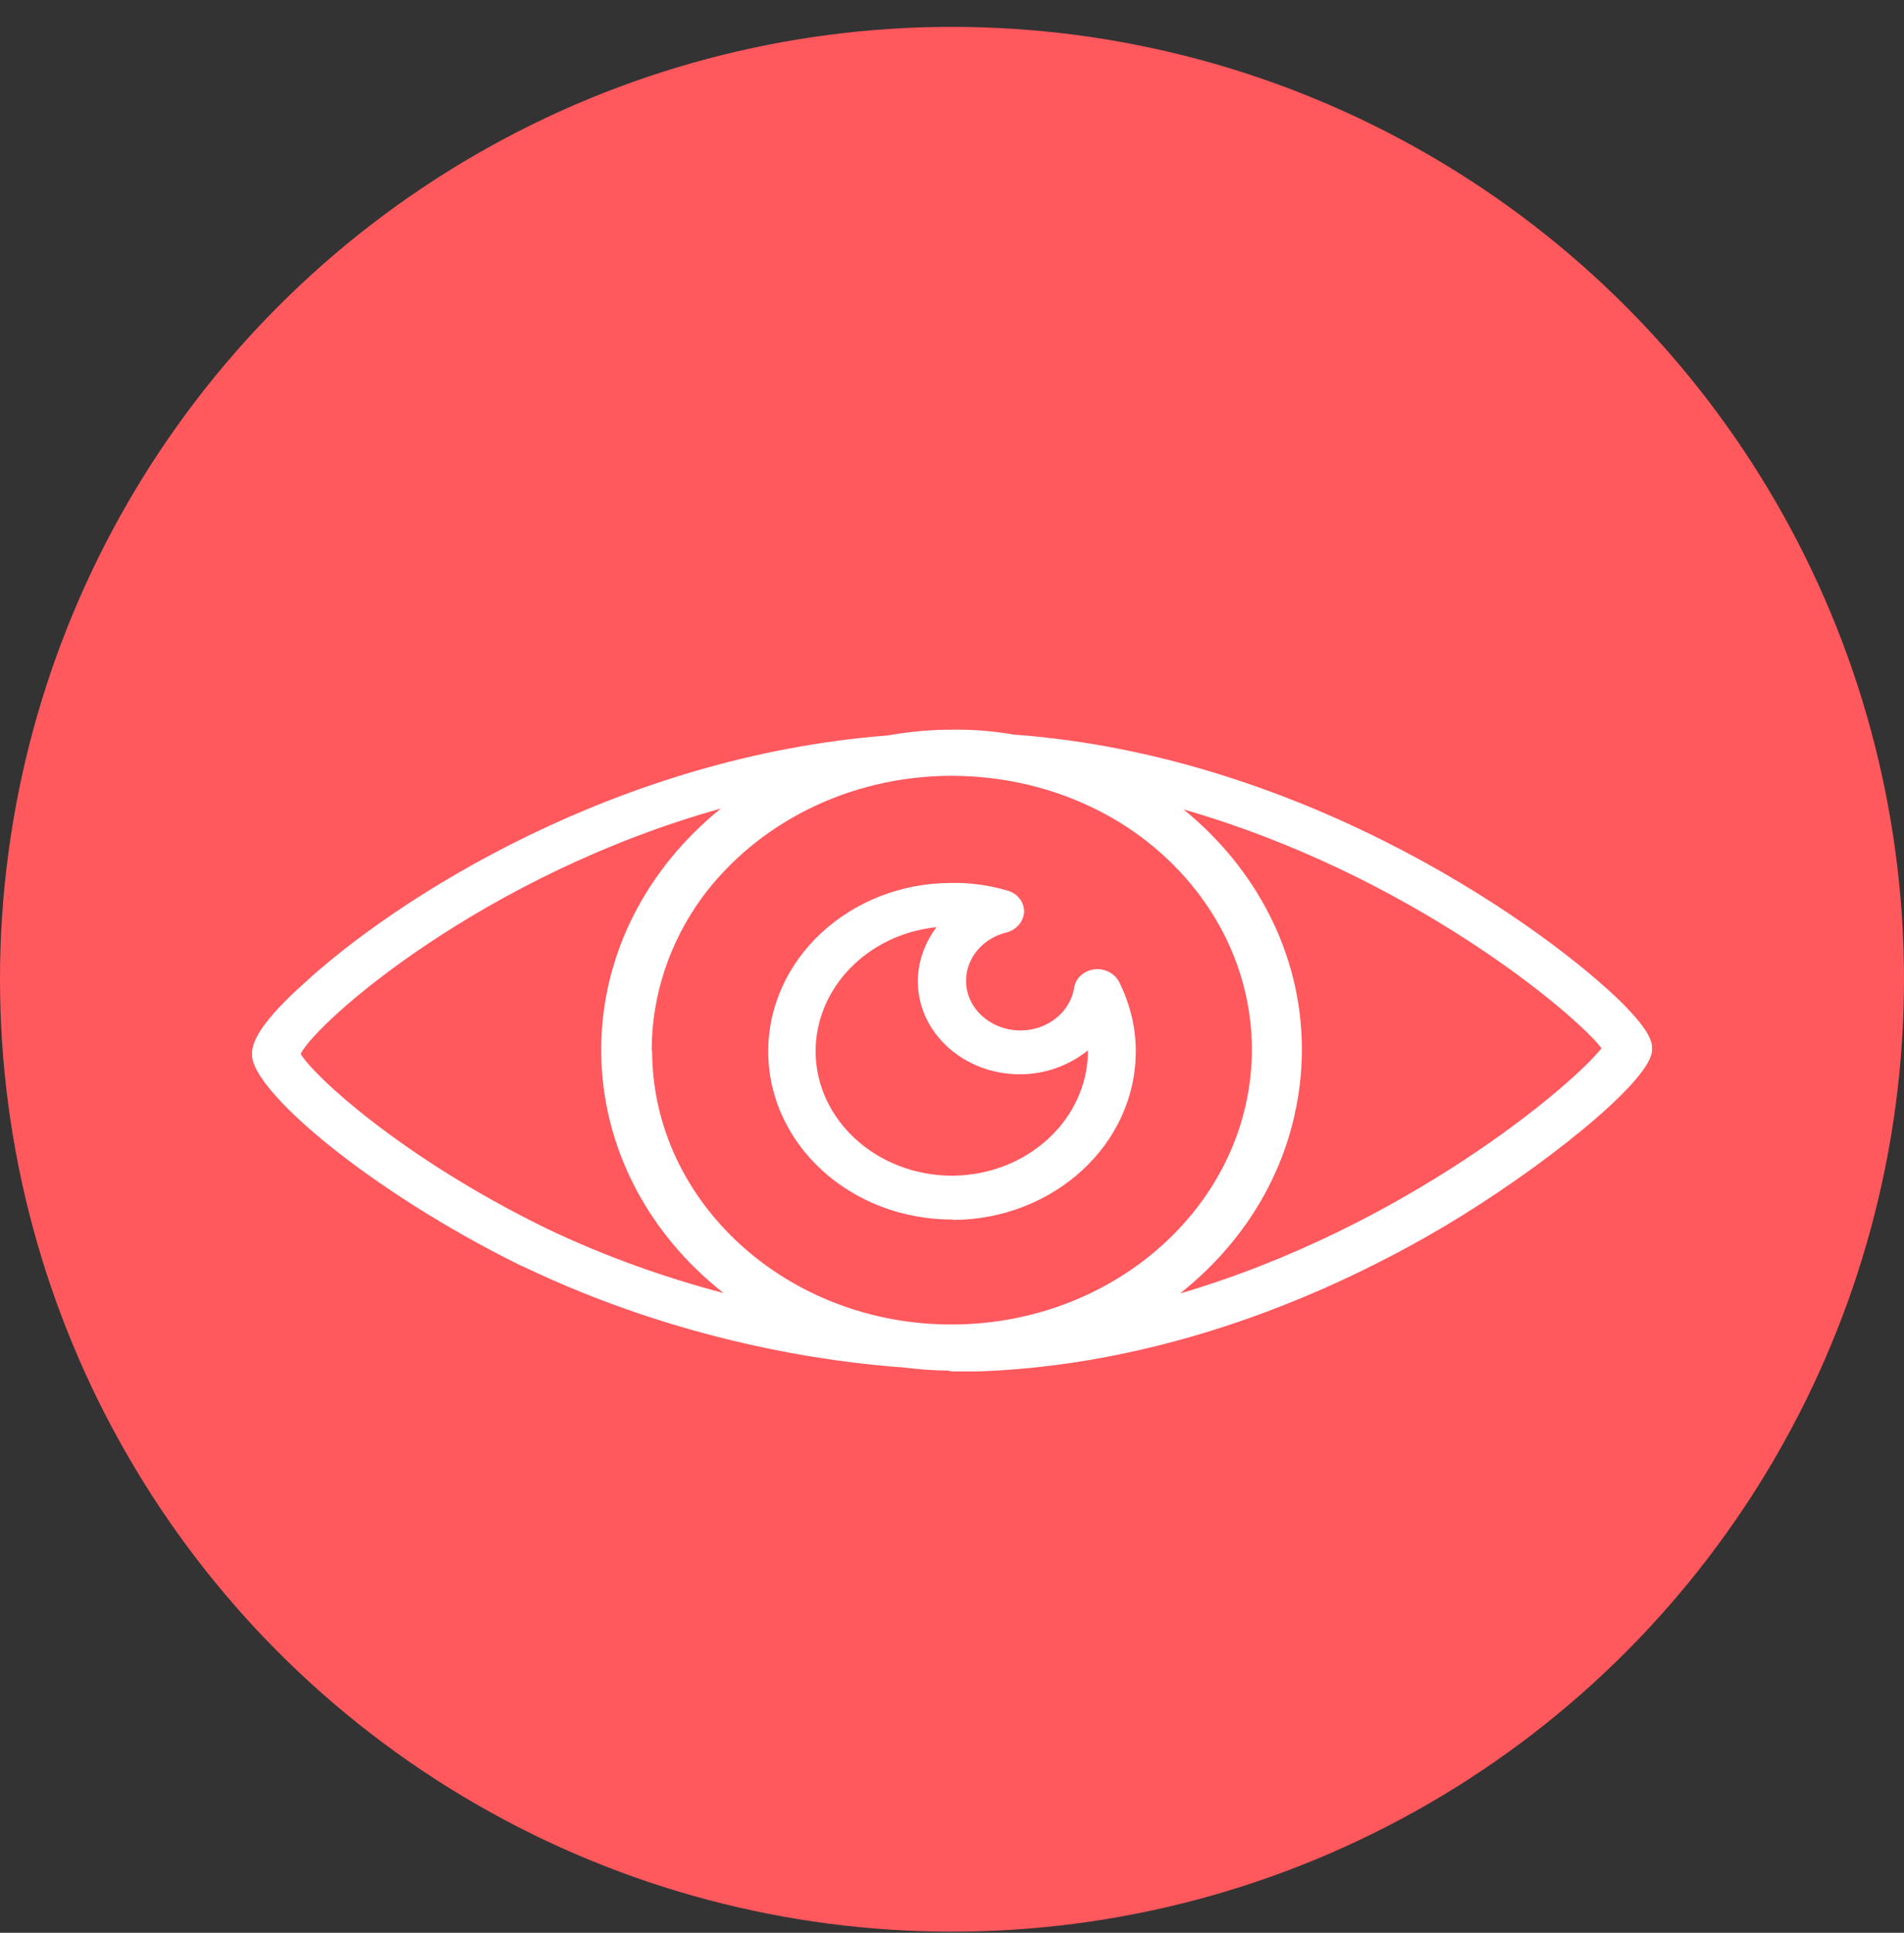 <svg width="68" height="69" viewBox="0 0 68 69" fill="none" xmlns="http://www.w3.org/2000/svg">
<rect x="0" y="0" width="68" height="69" fill="#333333" stroke="none"/>
<circle cx="34" cy="34.959" r="34" fill="#FF585D"/>
<g clip-path="url(#clip0_6508_30091)">
<path d="M25.746 28.864C23.115 30.983 21.456 34.082 21.472 37.529C21.488 40.975 23.179 44.074 25.842 46.161C23.864 45.639 21.679 44.896 19.447 43.821C19.431 43.821 19.415 43.789 19.383 43.789C14.375 41.323 11.233 38.446 10.738 37.623C11.313 36.469 17.246 31.236 25.746 28.864ZM57.198 37.418C56.193 38.714 50.18 43.821 42.142 46.177C44.279 44.485 45.699 42.24 46.241 39.774C46.241 39.694 46.273 39.631 46.289 39.552C46.305 39.457 46.321 39.362 46.337 39.283C46.448 38.667 46.496 38.05 46.496 37.418C46.48 34.019 44.837 30.983 42.27 28.896C50.356 31.22 56.225 36.169 57.198 37.418ZM23.274 37.513C23.274 35.505 23.928 33.623 25.061 32.058C26.99 29.434 30.26 27.71 33.96 27.695C36.177 27.695 38.234 28.295 39.957 29.339C42.812 31.094 44.694 34.066 44.71 37.434C44.726 42.841 39.941 47.252 34.04 47.283C28.139 47.315 23.306 42.936 23.29 37.529M9 37.655C9 38.951 13.195 42.509 18.569 45.165C18.601 45.181 18.633 45.197 18.681 45.212C24.327 47.916 29.59 48.627 32.254 48.817C32.78 48.88 33.322 48.928 33.864 48.928C33.96 48.959 34.056 48.975 34.167 48.975H34.199H34.231H34.359C41.504 48.864 47.66 46.098 51.568 43.789C54.981 41.766 58.888 38.667 59 37.529C59.032 37.244 58.968 36.849 57.947 35.821C55.395 33.291 46.815 26.999 36.209 26.224C35.475 26.098 34.726 26.034 33.944 26.05C33.179 26.05 32.429 26.129 31.695 26.256C22.062 26.999 14.152 32.058 10.818 35.141C9 36.77 9 37.402 9 37.655Z" fill="white"/>
<path d="M33.434 33.118C33.019 33.671 32.78 34.351 32.78 35.031C32.78 36.88 34.439 38.367 36.448 38.351C37.325 38.351 38.187 38.035 38.856 37.497C38.856 39.963 36.688 41.956 34.008 41.971C31.329 41.971 29.144 39.995 29.128 37.544C29.128 35.268 30.978 33.37 33.418 33.102M34.024 43.552C37.644 43.537 40.579 40.833 40.563 37.513C40.563 36.659 40.356 35.837 39.973 35.062C39.813 34.746 39.447 34.556 39.08 34.604C38.713 34.651 38.41 34.92 38.362 35.268C38.219 36.137 37.405 36.786 36.448 36.786C35.38 36.786 34.502 35.995 34.502 35.015C34.502 34.209 35.093 33.497 35.938 33.291C36.305 33.197 36.56 32.896 36.576 32.548C36.576 32.201 36.337 31.884 35.97 31.79C35.316 31.6 34.646 31.505 33.976 31.521C30.356 31.521 27.421 34.24 27.437 37.56C27.453 40.88 30.404 43.552 34.04 43.537" fill="white"/>
</g>
<defs>
<clipPath id="clip0_6508_30091">
<rect width="50" height="28" fill="white" transform="translate(9 20.959)"/>
</clipPath>
</defs>
</svg>
